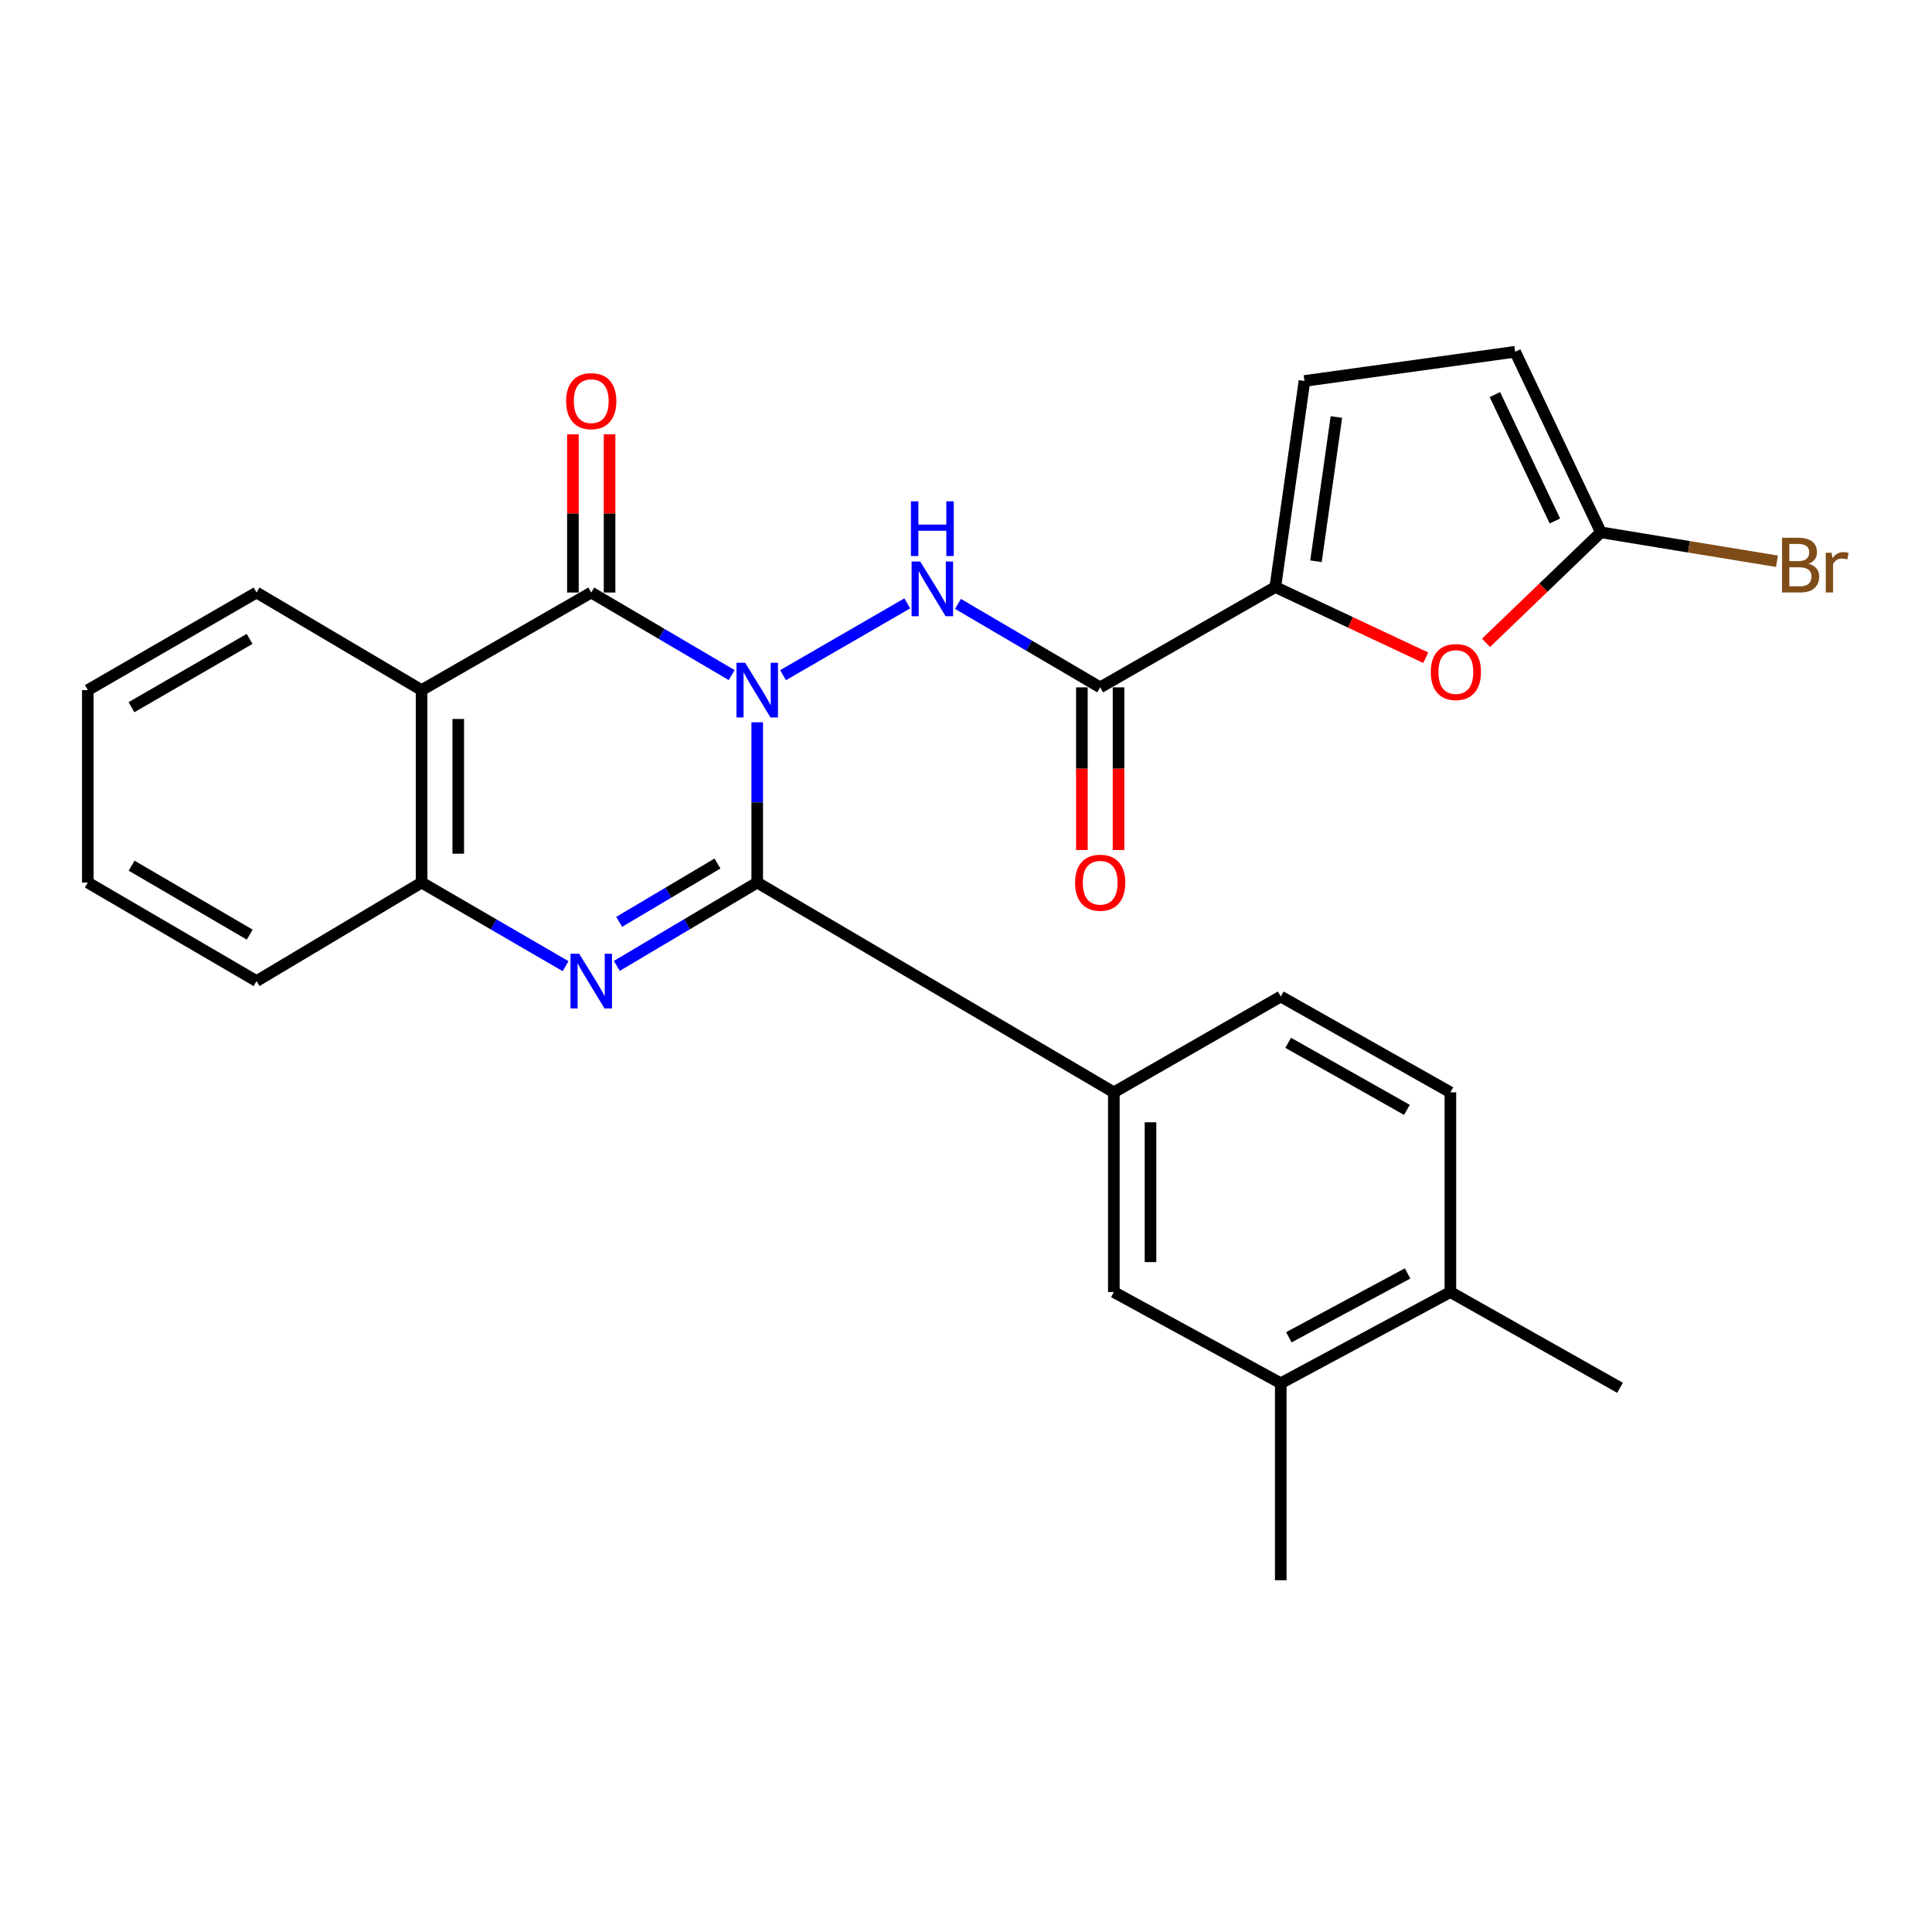 <?xml version='1.0' encoding='iso-8859-1'?>
<svg version='1.1' baseProfile='full'
              xmlns='http://www.w3.org/2000/svg'
                      xmlns:rdkit='http://www.rdkit.org/xml'
                      xmlns:xlink='http://www.w3.org/1999/xlink'
                  xml:space='preserve'
width='1000px' height='1000px' viewBox='0 0 1000 1000'>
<!-- END OF HEADER -->
<rect style='opacity:1.0;fill:#FFFFFF;stroke:none' width='1000' height='1000' x='0' y='0'> </rect>
<path class='bond-0' d='M 391.935,373.848 L 391.935,415.33' style='fill:none;fill-rule:evenodd;stroke:#0000FF;stroke-width:6px;stroke-linecap:butt;stroke-linejoin:miter;stroke-opacity:1' />
<path class='bond-0' d='M 391.935,415.33 L 391.935,456.812' style='fill:none;fill-rule:evenodd;stroke:#000000;stroke-width:6px;stroke-linecap:butt;stroke-linejoin:miter;stroke-opacity:1' />
<path class='bond-1' d='M 378.704,349.419 L 342.364,328.057' style='fill:none;fill-rule:evenodd;stroke:#0000FF;stroke-width:6px;stroke-linecap:butt;stroke-linejoin:miter;stroke-opacity:1' />
<path class='bond-1' d='M 342.364,328.057 L 306.024,306.694' style='fill:none;fill-rule:evenodd;stroke:#000000;stroke-width:6px;stroke-linecap:butt;stroke-linejoin:miter;stroke-opacity:1' />
<path class='bond-3' d='M 405.293,349.476 L 469.608,312.296' style='fill:none;fill-rule:evenodd;stroke:#0000FF;stroke-width:6px;stroke-linecap:butt;stroke-linejoin:miter;stroke-opacity:1' />
<path class='bond-2' d='M 391.935,456.812 L 355.598,478.378' style='fill:none;fill-rule:evenodd;stroke:#000000;stroke-width:6px;stroke-linecap:butt;stroke-linejoin:miter;stroke-opacity:1' />
<path class='bond-2' d='M 355.598,478.378 L 319.261,499.944' style='fill:none;fill-rule:evenodd;stroke:#0000FF;stroke-width:6px;stroke-linecap:butt;stroke-linejoin:miter;stroke-opacity:1' />
<path class='bond-2' d='M 371.35,446.965 L 345.914,462.061' style='fill:none;fill-rule:evenodd;stroke:#000000;stroke-width:6px;stroke-linecap:butt;stroke-linejoin:miter;stroke-opacity:1' />
<path class='bond-2' d='M 345.914,462.061 L 320.478,477.157' style='fill:none;fill-rule:evenodd;stroke:#0000FF;stroke-width:6px;stroke-linecap:butt;stroke-linejoin:miter;stroke-opacity:1' />
<path class='bond-9' d='M 391.935,456.812 L 576.523,565.387' style='fill:none;fill-rule:evenodd;stroke:#000000;stroke-width:6px;stroke-linecap:butt;stroke-linejoin:miter;stroke-opacity:1' />
<path class='bond-4' d='M 306.024,306.694 L 218.215,357.198' style='fill:none;fill-rule:evenodd;stroke:#000000;stroke-width:6px;stroke-linecap:butt;stroke-linejoin:miter;stroke-opacity:1' />
<path class='bond-15' d='M 315.511,306.694 L 315.511,265.743' style='fill:none;fill-rule:evenodd;stroke:#000000;stroke-width:6px;stroke-linecap:butt;stroke-linejoin:miter;stroke-opacity:1' />
<path class='bond-15' d='M 315.511,265.743 L 315.511,224.792' style='fill:none;fill-rule:evenodd;stroke:#FF0000;stroke-width:6px;stroke-linecap:butt;stroke-linejoin:miter;stroke-opacity:1' />
<path class='bond-15' d='M 296.537,306.694 L 296.537,265.743' style='fill:none;fill-rule:evenodd;stroke:#000000;stroke-width:6px;stroke-linecap:butt;stroke-linejoin:miter;stroke-opacity:1' />
<path class='bond-15' d='M 296.537,265.743 L 296.537,224.792' style='fill:none;fill-rule:evenodd;stroke:#FF0000;stroke-width:6px;stroke-linecap:butt;stroke-linejoin:miter;stroke-opacity:1' />
<path class='bond-27' d='M 292.745,500.09 L 255.48,478.451' style='fill:none;fill-rule:evenodd;stroke:#0000FF;stroke-width:6px;stroke-linecap:butt;stroke-linejoin:miter;stroke-opacity:1' />
<path class='bond-27' d='M 255.48,478.451 L 218.215,456.812' style='fill:none;fill-rule:evenodd;stroke:#000000;stroke-width:6px;stroke-linecap:butt;stroke-linejoin:miter;stroke-opacity:1' />
<path class='bond-5' d='M 495.838,312.576 L 532.649,334.175' style='fill:none;fill-rule:evenodd;stroke:#0000FF;stroke-width:6px;stroke-linecap:butt;stroke-linejoin:miter;stroke-opacity:1' />
<path class='bond-5' d='M 532.649,334.175 L 569.46,355.775' style='fill:none;fill-rule:evenodd;stroke:#000000;stroke-width:6px;stroke-linecap:butt;stroke-linejoin:miter;stroke-opacity:1' />
<path class='bond-7' d='M 218.215,357.198 L 218.215,456.812' style='fill:none;fill-rule:evenodd;stroke:#000000;stroke-width:6px;stroke-linecap:butt;stroke-linejoin:miter;stroke-opacity:1' />
<path class='bond-7' d='M 237.189,372.14 L 237.189,441.87' style='fill:none;fill-rule:evenodd;stroke:#000000;stroke-width:6px;stroke-linecap:butt;stroke-linejoin:miter;stroke-opacity:1' />
<path class='bond-21' d='M 218.215,357.198 L 132.789,306.694' style='fill:none;fill-rule:evenodd;stroke:#000000;stroke-width:6px;stroke-linecap:butt;stroke-linejoin:miter;stroke-opacity:1' />
<path class='bond-6' d='M 569.46,355.775 L 660.094,303.848' style='fill:none;fill-rule:evenodd;stroke:#000000;stroke-width:6px;stroke-linecap:butt;stroke-linejoin:miter;stroke-opacity:1' />
<path class='bond-16' d='M 559.973,355.775 L 559.973,397.871' style='fill:none;fill-rule:evenodd;stroke:#000000;stroke-width:6px;stroke-linecap:butt;stroke-linejoin:miter;stroke-opacity:1' />
<path class='bond-16' d='M 559.973,397.871 L 559.973,439.967' style='fill:none;fill-rule:evenodd;stroke:#FF0000;stroke-width:6px;stroke-linecap:butt;stroke-linejoin:miter;stroke-opacity:1' />
<path class='bond-16' d='M 578.948,355.775 L 578.948,397.871' style='fill:none;fill-rule:evenodd;stroke:#000000;stroke-width:6px;stroke-linecap:butt;stroke-linejoin:miter;stroke-opacity:1' />
<path class='bond-16' d='M 578.948,397.871 L 578.948,439.967' style='fill:none;fill-rule:evenodd;stroke:#FF0000;stroke-width:6px;stroke-linecap:butt;stroke-linejoin:miter;stroke-opacity:1' />
<path class='bond-8' d='M 660.094,303.848 L 699.033,322.145' style='fill:none;fill-rule:evenodd;stroke:#000000;stroke-width:6px;stroke-linecap:butt;stroke-linejoin:miter;stroke-opacity:1' />
<path class='bond-8' d='M 699.033,322.145 L 737.971,340.442' style='fill:none;fill-rule:evenodd;stroke:#FF0000;stroke-width:6px;stroke-linecap:butt;stroke-linejoin:miter;stroke-opacity:1' />
<path class='bond-11' d='M 660.094,303.848 L 675.189,197.181' style='fill:none;fill-rule:evenodd;stroke:#000000;stroke-width:6px;stroke-linecap:butt;stroke-linejoin:miter;stroke-opacity:1' />
<path class='bond-11' d='M 681.146,290.507 L 691.712,215.84' style='fill:none;fill-rule:evenodd;stroke:#000000;stroke-width:6px;stroke-linecap:butt;stroke-linejoin:miter;stroke-opacity:1' />
<path class='bond-22' d='M 218.215,456.812 L 132.789,507.801' style='fill:none;fill-rule:evenodd;stroke:#000000;stroke-width:6px;stroke-linecap:butt;stroke-linejoin:miter;stroke-opacity:1' />
<path class='bond-10' d='M 769.157,332.748 L 798.887,304.141' style='fill:none;fill-rule:evenodd;stroke:#FF0000;stroke-width:6px;stroke-linecap:butt;stroke-linejoin:miter;stroke-opacity:1' />
<path class='bond-10' d='M 798.887,304.141 L 828.617,275.534' style='fill:none;fill-rule:evenodd;stroke:#000000;stroke-width:6px;stroke-linecap:butt;stroke-linejoin:miter;stroke-opacity:1' />
<path class='bond-13' d='M 576.523,565.387 L 576.523,668.766' style='fill:none;fill-rule:evenodd;stroke:#000000;stroke-width:6px;stroke-linecap:butt;stroke-linejoin:miter;stroke-opacity:1' />
<path class='bond-13' d='M 595.497,580.894 L 595.497,653.259' style='fill:none;fill-rule:evenodd;stroke:#000000;stroke-width:6px;stroke-linecap:butt;stroke-linejoin:miter;stroke-opacity:1' />
<path class='bond-17' d='M 576.523,565.387 L 662.919,515.801' style='fill:none;fill-rule:evenodd;stroke:#000000;stroke-width:6px;stroke-linecap:butt;stroke-linejoin:miter;stroke-opacity:1' />
<path class='bond-20' d='M 828.617,275.534 L 874.187,283.02' style='fill:none;fill-rule:evenodd;stroke:#000000;stroke-width:6px;stroke-linecap:butt;stroke-linejoin:miter;stroke-opacity:1' />
<path class='bond-20' d='M 874.187,283.02 L 919.756,290.506' style='fill:none;fill-rule:evenodd;stroke:#7F4C19;stroke-width:6px;stroke-linecap:butt;stroke-linejoin:miter;stroke-opacity:1' />
<path class='bond-28' d='M 828.617,275.534 L 784.239,182.076' style='fill:none;fill-rule:evenodd;stroke:#000000;stroke-width:6px;stroke-linecap:butt;stroke-linejoin:miter;stroke-opacity:1' />
<path class='bond-28' d='M 804.82,269.655 L 773.755,204.233' style='fill:none;fill-rule:evenodd;stroke:#000000;stroke-width:6px;stroke-linecap:butt;stroke-linejoin:miter;stroke-opacity:1' />
<path class='bond-12' d='M 675.189,197.181 L 784.239,182.076' style='fill:none;fill-rule:evenodd;stroke:#000000;stroke-width:6px;stroke-linecap:butt;stroke-linejoin:miter;stroke-opacity:1' />
<path class='bond-14' d='M 576.523,668.766 L 662.919,715.969' style='fill:none;fill-rule:evenodd;stroke:#000000;stroke-width:6px;stroke-linecap:butt;stroke-linejoin:miter;stroke-opacity:1' />
<path class='bond-23' d='M 662.919,715.969 L 662.919,817.924' style='fill:none;fill-rule:evenodd;stroke:#000000;stroke-width:6px;stroke-linecap:butt;stroke-linejoin:miter;stroke-opacity:1' />
<path class='bond-30' d='M 662.919,715.969 L 750.717,668.766' style='fill:none;fill-rule:evenodd;stroke:#000000;stroke-width:6px;stroke-linecap:butt;stroke-linejoin:miter;stroke-opacity:1' />
<path class='bond-30' d='M 667.104,692.177 L 728.563,659.134' style='fill:none;fill-rule:evenodd;stroke:#000000;stroke-width:6px;stroke-linecap:butt;stroke-linejoin:miter;stroke-opacity:1' />
<path class='bond-19' d='M 662.919,515.801 L 750.717,565.387' style='fill:none;fill-rule:evenodd;stroke:#000000;stroke-width:6px;stroke-linecap:butt;stroke-linejoin:miter;stroke-opacity:1' />
<path class='bond-19' d='M 666.758,539.761 L 728.217,574.471' style='fill:none;fill-rule:evenodd;stroke:#000000;stroke-width:6px;stroke-linecap:butt;stroke-linejoin:miter;stroke-opacity:1' />
<path class='bond-18' d='M 750.717,668.766 L 750.717,565.387' style='fill:none;fill-rule:evenodd;stroke:#000000;stroke-width:6px;stroke-linecap:butt;stroke-linejoin:miter;stroke-opacity:1' />
<path class='bond-24' d='M 750.717,668.766 L 838.526,718.331' style='fill:none;fill-rule:evenodd;stroke:#000000;stroke-width:6px;stroke-linecap:butt;stroke-linejoin:miter;stroke-opacity:1' />
<path class='bond-25' d='M 132.789,306.694 L 45.455,357.198' style='fill:none;fill-rule:evenodd;stroke:#000000;stroke-width:6px;stroke-linecap:butt;stroke-linejoin:miter;stroke-opacity:1' />
<path class='bond-25' d='M 129.187,330.696 L 68.053,366.048' style='fill:none;fill-rule:evenodd;stroke:#000000;stroke-width:6px;stroke-linecap:butt;stroke-linejoin:miter;stroke-opacity:1' />
<path class='bond-29' d='M 132.789,507.801 L 45.455,456.812' style='fill:none;fill-rule:evenodd;stroke:#000000;stroke-width:6px;stroke-linecap:butt;stroke-linejoin:miter;stroke-opacity:1' />
<path class='bond-29' d='M 129.255,483.766 L 68.121,448.075' style='fill:none;fill-rule:evenodd;stroke:#000000;stroke-width:6px;stroke-linecap:butt;stroke-linejoin:miter;stroke-opacity:1' />
<path class='bond-26' d='M 45.455,357.198 L 45.455,456.812' style='fill:none;fill-rule:evenodd;stroke:#000000;stroke-width:6px;stroke-linecap:butt;stroke-linejoin:miter;stroke-opacity:1' />
<path  class='atom-0' d='M 385.675 343.038
L 394.955 358.038
Q 395.875 359.518, 397.355 362.198
Q 398.835 364.878, 398.915 365.038
L 398.915 343.038
L 402.675 343.038
L 402.675 371.358
L 398.795 371.358
L 388.835 354.958
Q 387.675 353.038, 386.435 350.838
Q 385.235 348.638, 384.875 347.958
L 384.875 371.358
L 381.195 371.358
L 381.195 343.038
L 385.675 343.038
' fill='#0000FF'/>
<path  class='atom-3' d='M 299.764 493.641
L 309.044 508.641
Q 309.964 510.121, 311.444 512.801
Q 312.924 515.481, 313.004 515.641
L 313.004 493.641
L 316.764 493.641
L 316.764 521.961
L 312.884 521.961
L 302.924 505.561
Q 301.764 503.641, 300.524 501.441
Q 299.324 499.241, 298.964 498.561
L 298.964 521.961
L 295.284 521.961
L 295.284 493.641
L 299.764 493.641
' fill='#0000FF'/>
<path  class='atom-4' d='M 476.319 290.637
L 485.599 305.637
Q 486.519 307.117, 487.999 309.797
Q 489.479 312.477, 489.559 312.637
L 489.559 290.637
L 493.319 290.637
L 493.319 318.957
L 489.439 318.957
L 479.479 302.557
Q 478.319 300.637, 477.079 298.437
Q 475.879 296.237, 475.519 295.557
L 475.519 318.957
L 471.839 318.957
L 471.839 290.637
L 476.319 290.637
' fill='#0000FF'/>
<path  class='atom-4' d='M 471.499 259.485
L 475.339 259.485
L 475.339 271.525
L 489.819 271.525
L 489.819 259.485
L 493.659 259.485
L 493.659 287.805
L 489.819 287.805
L 489.819 274.725
L 475.339 274.725
L 475.339 287.805
L 471.499 287.805
L 471.499 259.485
' fill='#0000FF'/>
<path  class='atom-9' d='M 740.553 347.843
Q 740.553 341.043, 743.913 337.243
Q 747.273 333.443, 753.553 333.443
Q 759.833 333.443, 763.193 337.243
Q 766.553 341.043, 766.553 347.843
Q 766.553 354.723, 763.153 358.643
Q 759.753 362.523, 753.553 362.523
Q 747.313 362.523, 743.913 358.643
Q 740.553 354.763, 740.553 347.843
M 753.553 359.323
Q 757.873 359.323, 760.193 356.443
Q 762.553 353.523, 762.553 347.843
Q 762.553 342.283, 760.193 339.483
Q 757.873 336.643, 753.553 336.643
Q 749.233 336.643, 746.873 339.443
Q 744.553 342.243, 744.553 347.843
Q 744.553 353.563, 746.873 356.443
Q 749.233 359.323, 753.553 359.323
' fill='#FF0000'/>
<path  class='atom-16' d='M 293.024 207.634
Q 293.024 200.834, 296.384 197.034
Q 299.744 193.234, 306.024 193.234
Q 312.304 193.234, 315.664 197.034
Q 319.024 200.834, 319.024 207.634
Q 319.024 214.514, 315.624 218.434
Q 312.224 222.314, 306.024 222.314
Q 299.784 222.314, 296.384 218.434
Q 293.024 214.554, 293.024 207.634
M 306.024 219.114
Q 310.344 219.114, 312.664 216.234
Q 315.024 213.314, 315.024 207.634
Q 315.024 202.074, 312.664 199.274
Q 310.344 196.434, 306.024 196.434
Q 301.704 196.434, 299.344 199.234
Q 297.024 202.034, 297.024 207.634
Q 297.024 213.354, 299.344 216.234
Q 301.704 219.114, 306.024 219.114
' fill='#FF0000'/>
<path  class='atom-17' d='M 556.46 456.892
Q 556.46 450.092, 559.82 446.292
Q 563.18 442.492, 569.46 442.492
Q 575.74 442.492, 579.1 446.292
Q 582.46 450.092, 582.46 456.892
Q 582.46 463.772, 579.06 467.692
Q 575.66 471.572, 569.46 471.572
Q 563.22 471.572, 559.82 467.692
Q 556.46 463.812, 556.46 456.892
M 569.46 468.372
Q 573.78 468.372, 576.1 465.492
Q 578.46 462.572, 578.46 456.892
Q 578.46 451.332, 576.1 448.532
Q 573.78 445.692, 569.46 445.692
Q 565.14 445.692, 562.78 448.492
Q 560.46 451.292, 560.46 456.892
Q 560.46 462.612, 562.78 465.492
Q 565.14 468.372, 569.46 468.372
' fill='#FF0000'/>
<path  class='atom-21' d='M 936.135 291.796
Q 938.855 292.556, 940.215 294.236
Q 941.615 295.876, 941.615 298.316
Q 941.615 302.236, 939.095 304.476
Q 936.615 306.676, 931.895 306.676
L 922.375 306.676
L 922.375 278.356
L 930.735 278.356
Q 935.575 278.356, 938.015 280.316
Q 940.455 282.276, 940.455 285.876
Q 940.455 290.156, 936.135 291.796
M 926.175 281.556
L 926.175 290.436
L 930.735 290.436
Q 933.535 290.436, 934.975 289.316
Q 936.455 288.156, 936.455 285.876
Q 936.455 281.556, 930.735 281.556
L 926.175 281.556
M 931.895 303.476
Q 934.655 303.476, 936.135 302.156
Q 937.615 300.836, 937.615 298.316
Q 937.615 295.996, 935.975 294.836
Q 934.375 293.636, 931.295 293.636
L 926.175 293.636
L 926.175 303.476
L 931.895 303.476
' fill='#7F4C19'/>
<path  class='atom-21' d='M 948.055 286.116
L 948.495 288.956
Q 950.655 285.756, 954.175 285.756
Q 955.295 285.756, 956.815 286.156
L 956.215 289.516
Q 954.495 289.116, 953.535 289.116
Q 951.855 289.116, 950.735 289.796
Q 949.655 290.436, 948.775 291.996
L 948.775 306.676
L 945.015 306.676
L 945.015 286.116
L 948.055 286.116
' fill='#7F4C19'/>
</svg>
